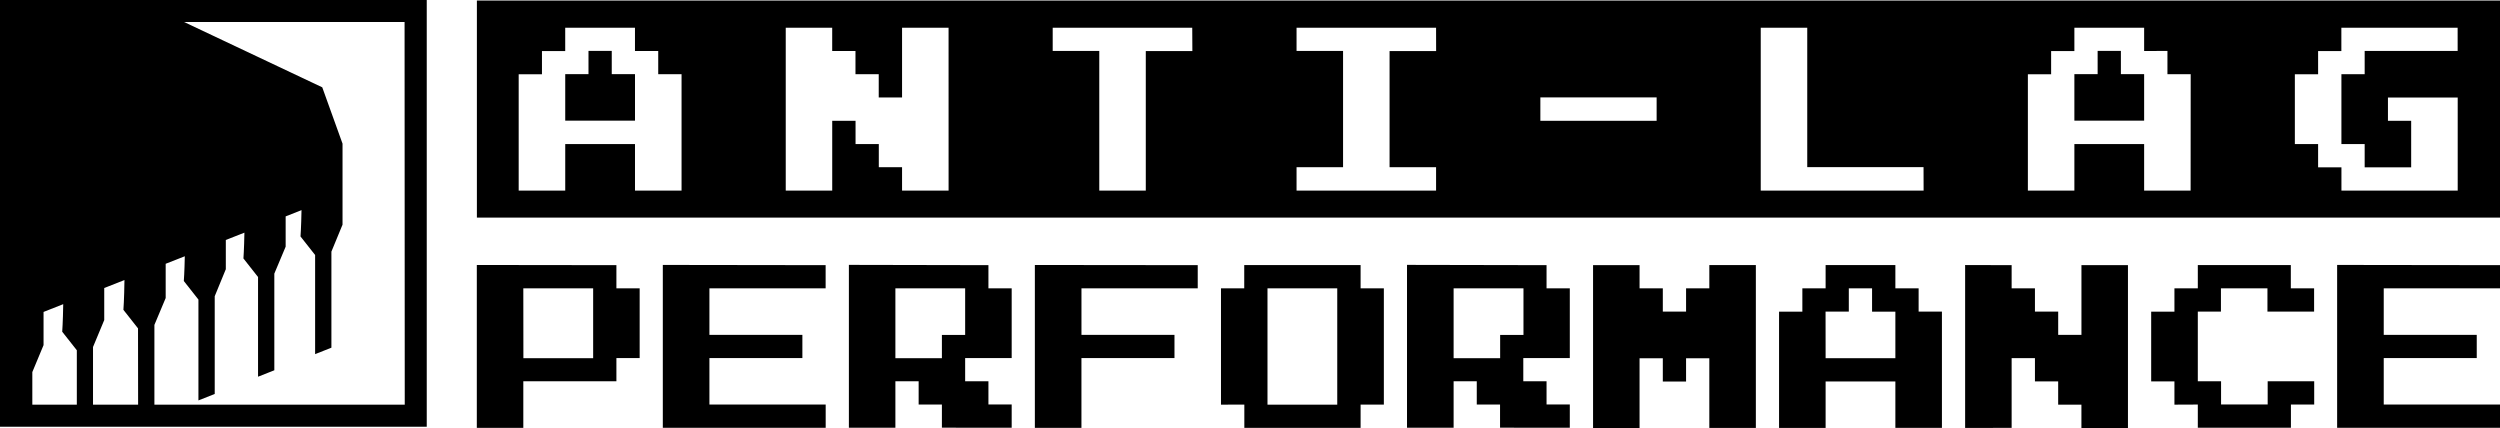<svg id="Layer_1" data-name="Layer 1" xmlns="http://www.w3.org/2000/svg" viewBox="0 0 997.72 170.82"><path d="M0-.15V170.16H170.31V-.15ZM55.12,161.34h-18v-23l4.48-10.76V114.79l8.07-3.18c-.1,7.74-.42,11.89-.42,11.89l5.83,7.4ZM30.66,139.63v21.71H12.9v-13l4.48-10.76V124.34l7.85-3.1c-.11,7.18-.4,11-.4,11Zm130.87,21.71H61.62V129.51l4.5-10.72V105.12l7.63-3c-.12,6.45-.39,9.88-.39,9.88l5.83,7.4v40.25l6.5-2.58v-39l4.43-10.79V95.62l7.42-2.92c-.12,6.71-.39,10.3-.39,10.3l5.83,7.4v39.79l6.5-2.57V109.05L114,98.29V86.21l6.33-2.5c-.12,6.85-.4,10.51-.4,10.51l5.83,7.4v39.56l6.5-2.57V100.27l4.44-10.76V57.18L128.61,34.7,73.46,8.63h88Z" transform="translate(0 0.15)"/><path d="M246,105.67v9.24h9.28v27.85H246V152H208.85V170.6H190.29v-65ZM208.88,142.8h27.84V114.91H208.85Z" transform="translate(0 0.15)"/><path d="M329.5,105.67v9.24H283.12v18.57h37.1v9.28h-37.1V161.3h46.4v9.28h-65v-65Z" transform="translate(0 0.15)"/><path d="M394.47,105.67v9.24h9.28v27.85H385.18V152h9.29v9.26h9.28v9.28H375.9V161.3h-9.28V152h-9.28v18.56H338.78v-65ZM357.34,142.8H375.9v-9.28h9.28V114.91H357.34Z" transform="translate(0 0.15)"/><path d="M478,105.67v9.24H431.6v18.57h37.12v9.28H431.59V170.6H413v-65Z" transform="translate(0 0.15)"/><path d="M487.28,161.34V114.91h9.28v-9.28H543v9.28h9.28v46.41H543v9.28H496.6v-9.28Zm18.56,0h27.84V114.91H505.84Z" transform="translate(0 0.15)"/><path d="M617.21,105.67v9.24h9.28v27.85H607.93V152h9.28v9.26h9.28v9.28H598.65V161.3h-9.29V152h-9.24v18.56h-18.6v-65ZM580.12,142.8h18.57v-9.28H608V114.91H580.12Z" transform="translate(0 0.15)"/><path d="M654.33,105.67v9.24h9.28v9.29h9.28v-9.29h9.28v-9.28h18.57v65H682.17v-27.8h-9.28v9.28h-9.28v-9.28h-9.28v27.84H635.77v-65Z" transform="translate(0 0.15)"/><path d="M719.3,124.24v-9.33h9.28v-9.28h27.84v9.28h9.28v9.29H775v46.4H756.42V152.08H728.58v18.56H710v-46.4Zm9.28,18.56h27.84V124.24h-9.3v-9.33h-9.28v9.29h-9.28Z" transform="translate(0 0.15)"/><path d="M802.82,105.67v9.24h9.3v9.29h9.28v9.28h9.28V105.67h18.56v65H830.67v-9.33h-9.28v-9.28h-9.27v-9.28h-9.3v27.84H784.26v-65Z" transform="translate(0 0.15)"/><path d="M867.79,161.34v-9.28h-9.28V124.24h9.28v-9.33h9.33v-9.28h37.12v9.28h9.29v9.29H904.91v-9.29H886.35v9.29h-9.23V152h9.28v9.26H905V152h18.57v9.28h-9.29v9.28H877.12V161.3Z" transform="translate(0 0.15)"/><path d="M997.72,105.67v9.24h-46.4v18.57h37.12v9.28H951.32V161.3h46.4v9.28h-65v-65Z" transform="translate(0 0.15)"/><polygon points="244.14 20.31 234.86 20.31 234.86 29.59 225.58 29.59 225.58 48.15 253.42 48.15 253.42 29.59 244.14 29.59 244.14 20.31"/><polygon points="846.42 20.31 837.14 20.31 837.14 29.59 827.86 29.59 827.86 48.15 855.7 48.15 855.7 29.59 846.42 29.59 846.42 20.31"/><path d="M190.32.05V86.7h807.4V.05ZM272,75.91H253.42V57.34H225.58V75.91H207V29.5h9.29V20.22h9.28V10.91h27.84v9.28h9.28v9.28H272Zm106.57,0H360V66.58h-9.28V57.34h-9.28V48.07h-9.31V75.91H313.58v-65h18.54v9.28h9.29v9.28h9.28v9.28H360V10.91h18.56Zm97.29-55.69H457.27V75.91H438.71V20.17H420.12V10.91h55.69Zm97.28,0H554.56V66.58h18.56v9.33H517.44V66.58H536V20.17H517.44V10.91h55.68Zm88,27.85h-46.4V38.73h46.4ZM767.69,75.91h-65v-65h18.56V66.55h46.41Zm106.56,0H855.7V57.34H827.86V75.91H809.3V29.5h9.28V20.22h9.28V10.91H855.7v9.28H865v9.28h9.28ZM980.82,20.17H943.71v9.28h-9.28V57.34h9.28v9.29h18.56V48.07H953V38.78h27.84V75.91h-46.4V66.63h-9.31V57.34h-9.28V29.5h9.28V20.22h9.28V10.91h46.4Z" transform="translate(0 0.15)"/></svg>